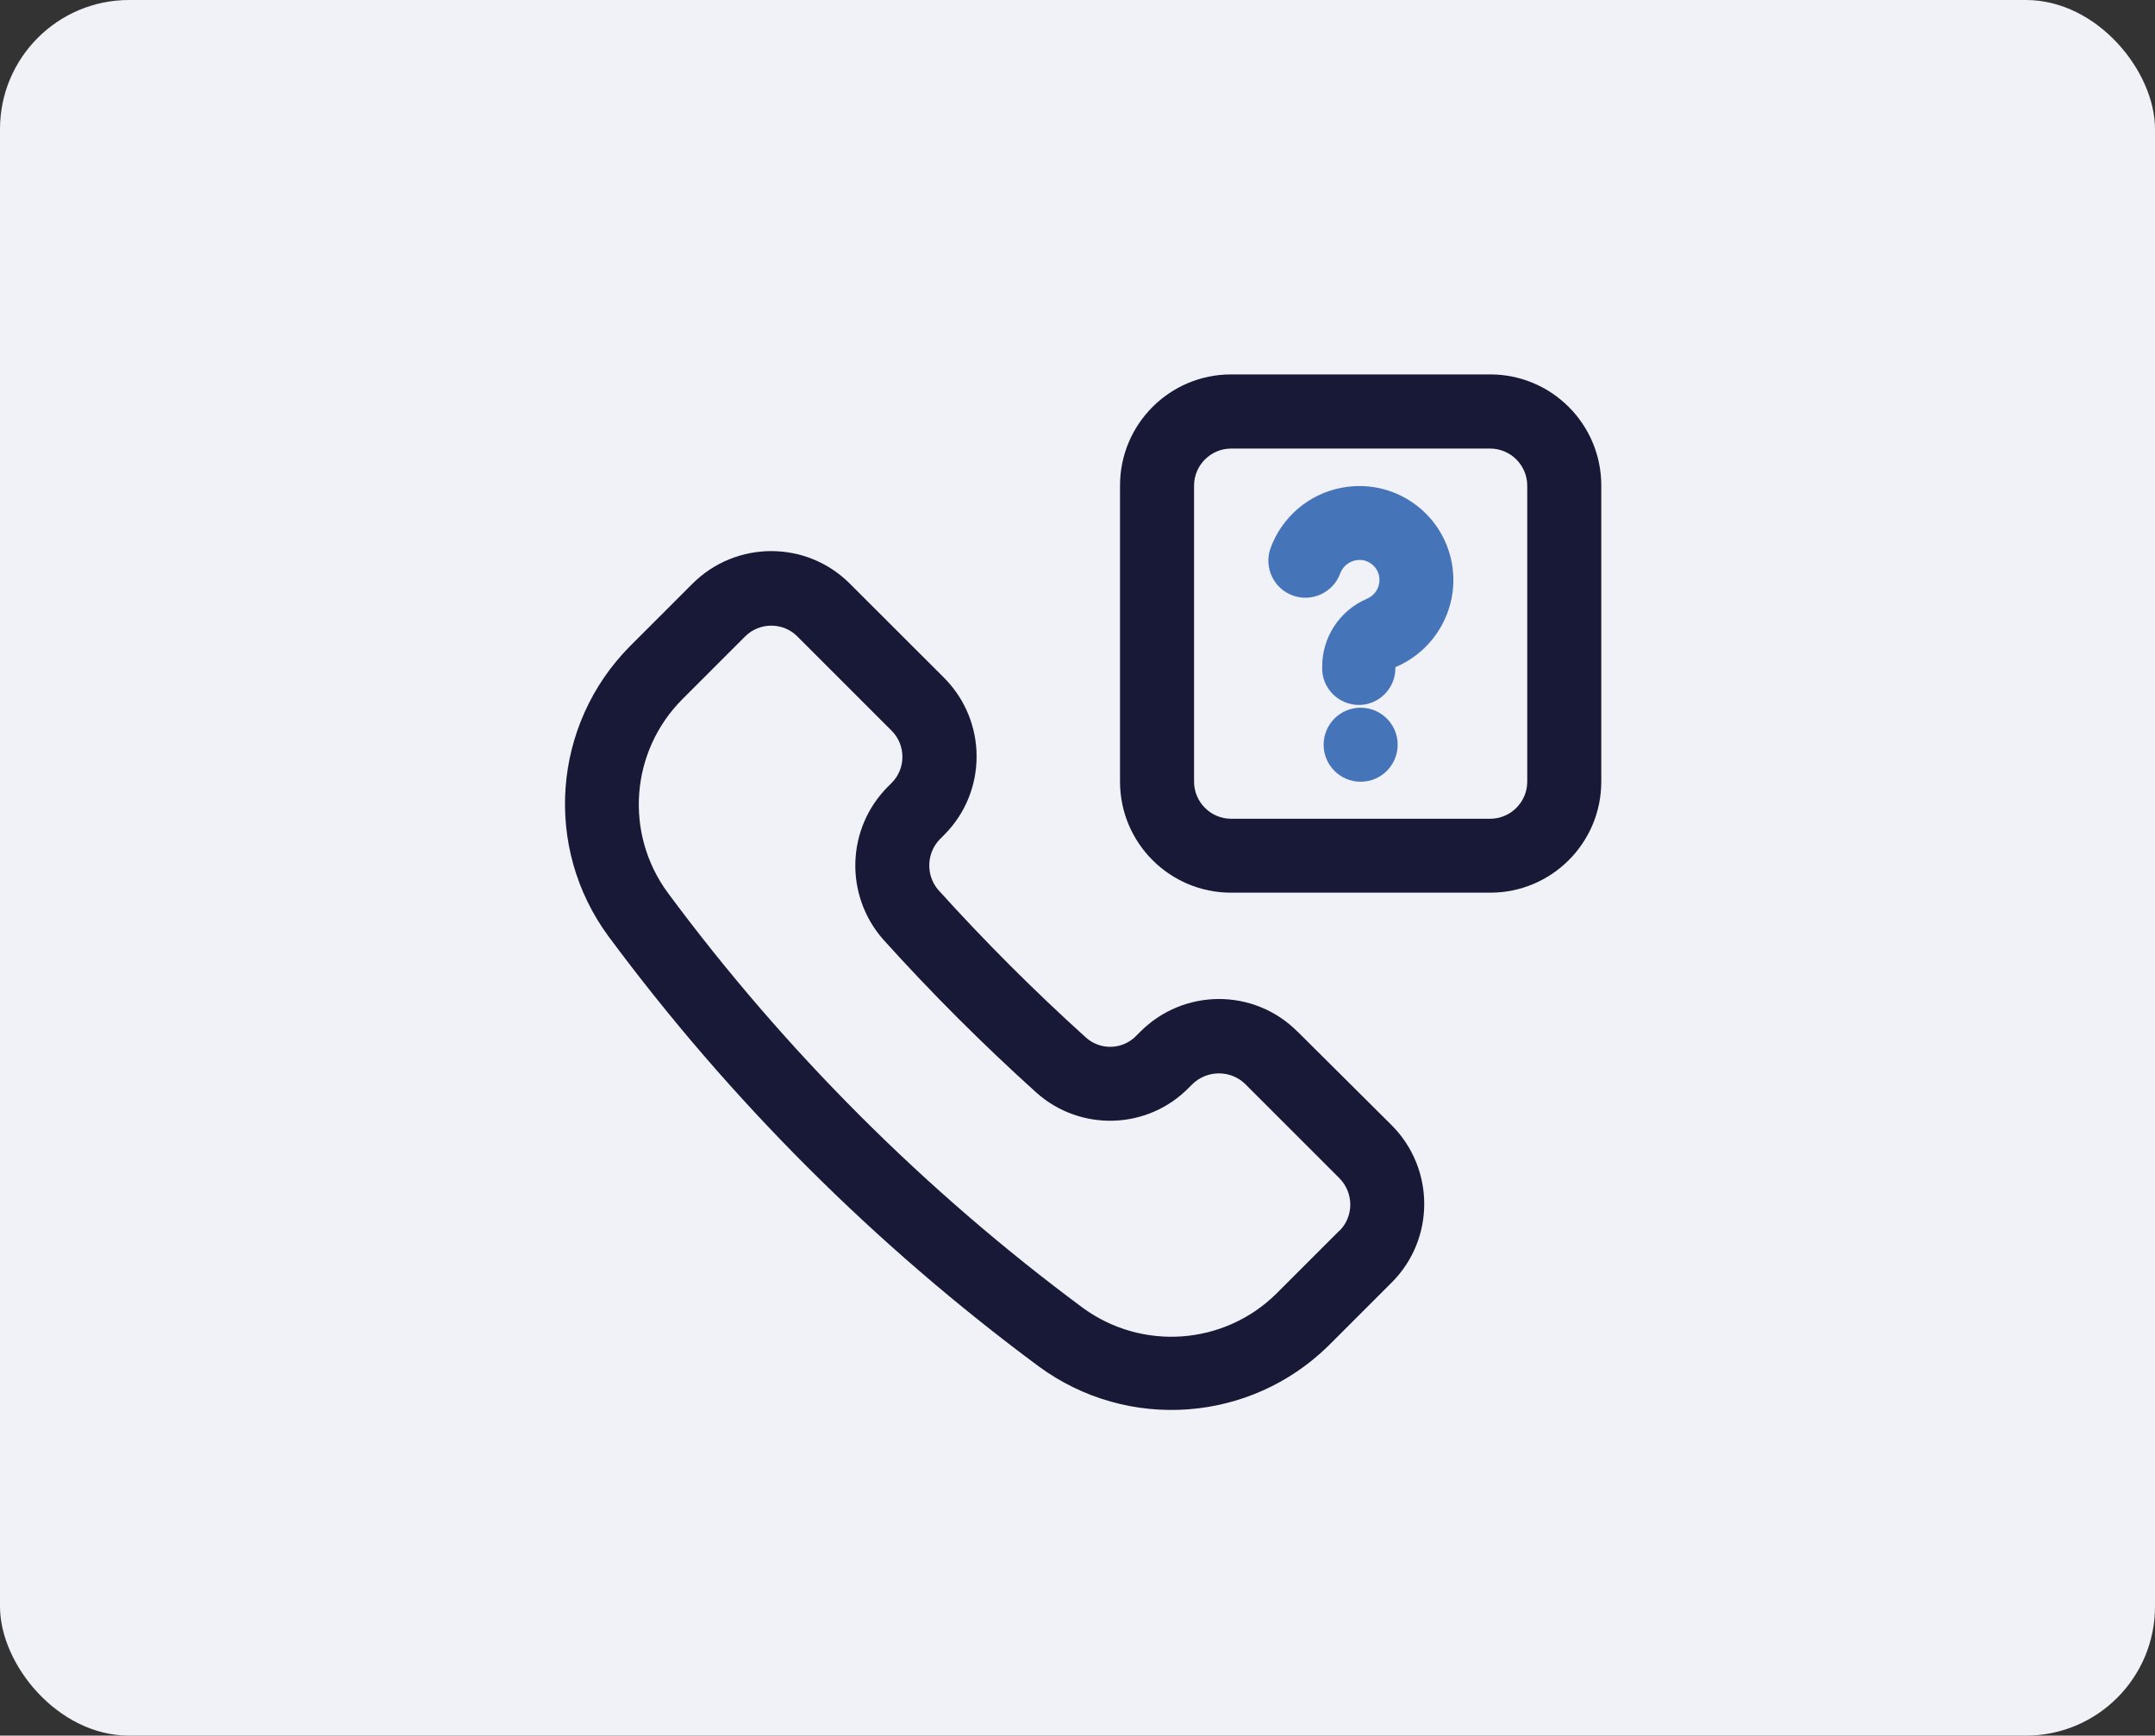 <svg xmlns="http://www.w3.org/2000/svg" id="Layer_1" data-name="Layer 1" viewBox="0 0 178.13 143.47"><rect x="0" y="0" width="178.13" height="143.47" fill="#333333" stroke="none"/><defs><style>      .cls-1 {        fill: #171937;      }      .cls-1, .cls-2, .cls-3 {        stroke-width: 0px;      }      .cls-2 {        fill: #f1f1f8;      }      .cls-3 {        fill: #4674b9;      }    </style></defs><rect class="cls-2" width="178.13" height="143.47" rx="10.67" ry="10.67"></rect><g id="Layer_2" data-name="Layer 2"><path class="cls-1" d="m107.25,85.28c-3.58-3.6-9.39-3.6-12.99,0h0l-.34.34c-1.11,1.15-2.93,1.22-4.13.17-4.3-3.88-8.4-7.98-12.28-12.28-.99-1.22-.92-3,.17-4.13l.36-.36c3.58-3.58,3.58-9.39,0-12.99l-7.8-7.79c-3.58-3.58-9.39-3.58-12.99,0h0l-5.2,5.2c-6.39,6.47-7.15,16.62-1.76,23.95,10.04,13.56,22.04,25.54,35.6,35.58,7.33,5.37,17.48,4.63,23.95-1.76l5.2-5.2c3.58-3.58,3.58-9.39,0-12.99h0l-7.79-7.75Zm3.46,16.45l-5.2,5.2c-4.32,4.27-11.09,4.76-15.99,1.19-13.06-9.68-24.64-21.25-34.32-34.32-3.6-4.9-3.1-11.67,1.19-15.99l5.2-5.2c1.19-1.19,3.14-1.19,4.32,0l7.79,7.79c1.19,1.19,1.19,3.14,0,4.32l-.34.34c-3.39,3.44-3.56,8.89-.4,12.55,4.02,4.46,8.26,8.7,12.72,12.72,3.63,3.23,9.16,3.06,12.57-.4l.34-.34c1.21-1.15,3.12-1.15,4.32,0l7.79,7.79c1.21,1.21,1.22,3.16.02,4.36h0Z"></path><path class="cls-1" d="m123.18,30.95h-21.42c-5.07,0-9.18,4.11-9.18,9.18v24.48c0,5.07,4.11,9.18,9.18,9.18h21.42c5.07,0,9.18-4.11,9.18-9.18v-24.48c0-5.07-4.11-9.18-9.18-9.18Zm3.06,33.67c0,1.68-1.38,3.06-3.06,3.06h-21.42c-1.68,0-3.06-1.38-3.06-3.06v-24.48c0-1.68,1.38-3.06,3.06-3.06h21.42c1.68,0,3.06,1.38,3.06,3.06v24.48Z"></path><g><path class="cls-3" d="m120.01,46.56c-.77-4.23-4.82-7.04-9.07-6.25-2.74.5-4.99,2.43-5.93,5.03-.55,1.59.29,3.35,1.89,3.9,1.57.55,3.31-.27,3.88-1.84.29-.78,1.09-1.22,1.91-1.09.9.19,1.49,1.05,1.3,1.97-.11.54-.48.99-.99,1.21-2.26.96-3.73,3.19-3.71,5.66-.06,1.66,1.26,3.06,2.93,3.12,1.66.06,3.06-1.26,3.12-2.93v-.19c3.37-1.42,5.32-4.99,4.67-8.59Z"></path><circle class="cls-3" cx="112.47" cy="61.56" r="3.06"></circle></g></g></svg>